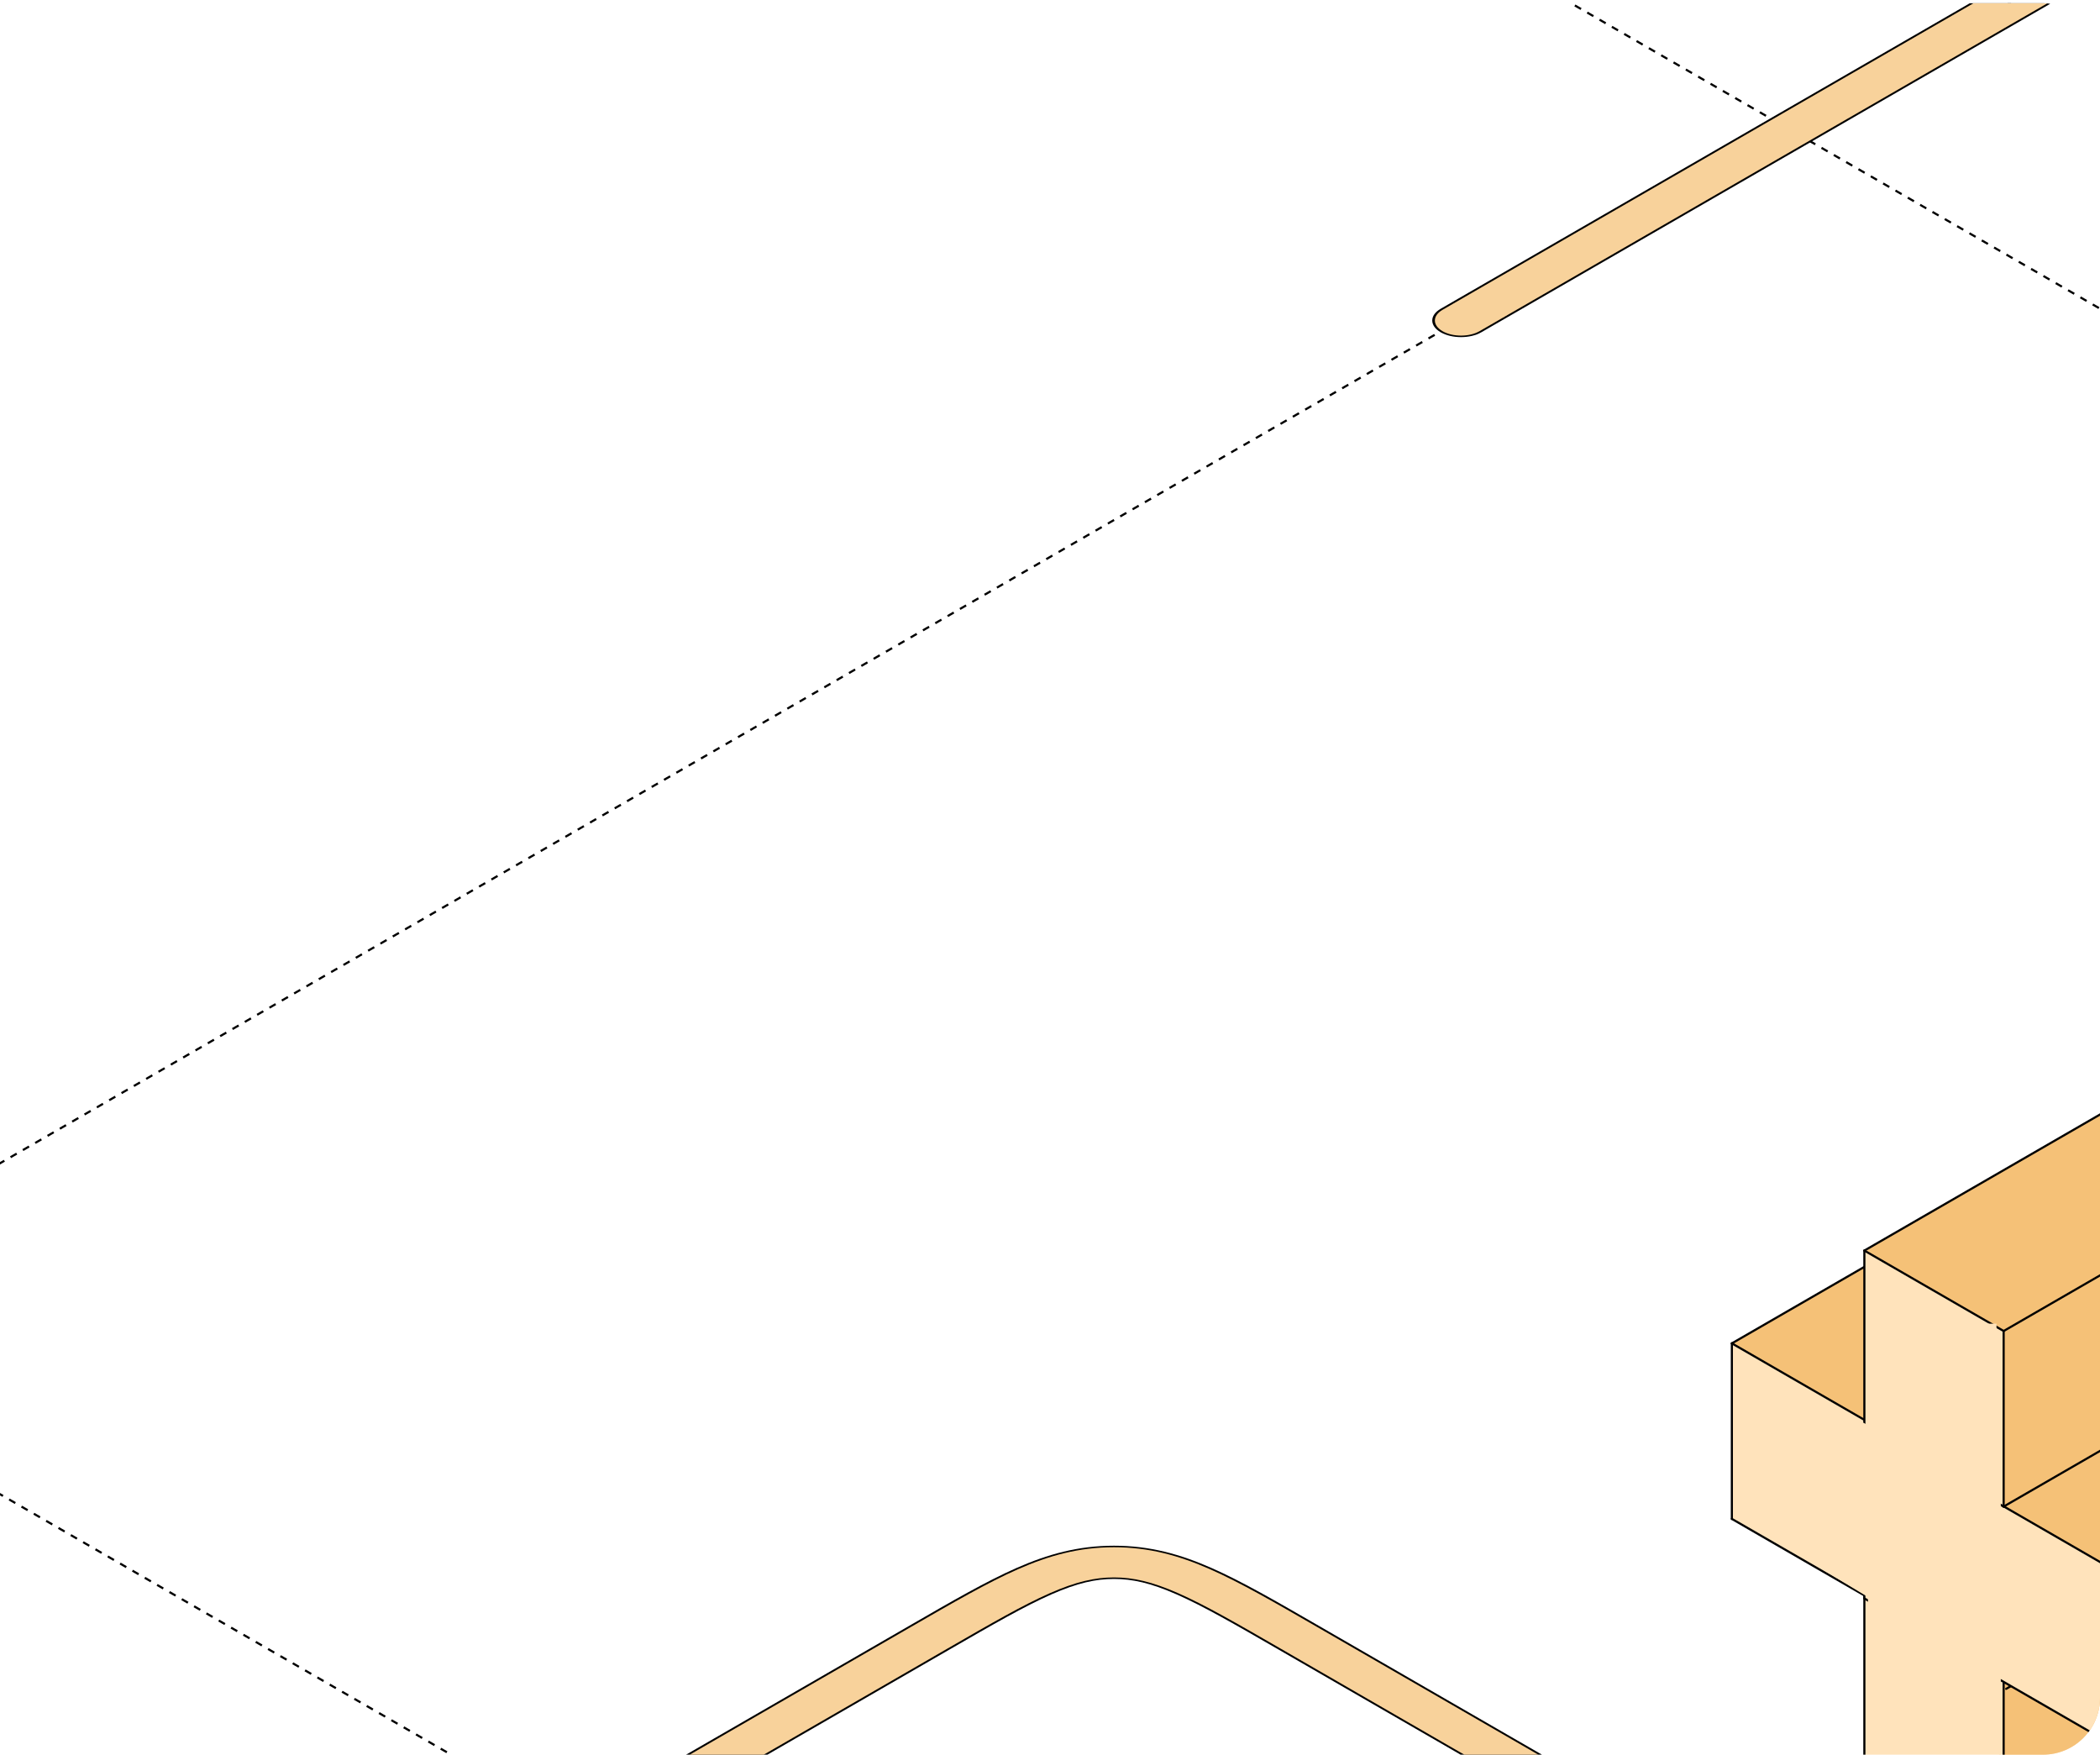 <?xml version="1.0" encoding="UTF-8"?> <svg xmlns="http://www.w3.org/2000/svg" width="590" height="493" viewBox="0 0 590 493" fill="none"><g clip-path="url(#clip0_3_9457)"><path d="M69.195 811.248C66.038 813.07 60.92 813.07 57.763 811.248C54.606 809.425 54.606 806.47 57.763 804.648L69.195 811.248ZM727.087 433.6L727.087 438.267L727.087 433.6ZM515.464 538.207L515.464 533.54L515.464 538.207ZM312.985 438.88L312.985 443.547L312.985 438.88ZM121.153 549.634L113.07 549.634L121.153 549.634ZM293.194 666.535L301.277 666.535L293.194 666.535ZM57.763 804.648L250.736 693.235L262.167 699.835L69.195 811.248L57.763 804.648ZM250.736 639.835L152.18 582.934L163.612 576.334L262.167 633.235L250.736 639.835ZM152.18 516.334L255.308 456.793L266.739 463.393L163.611 522.934L152.18 516.334ZM370.663 456.793L469.218 513.694L457.787 520.294L359.231 463.393L370.663 456.793ZM561.71 513.694L669.41 451.513L680.842 458.113L573.141 520.294L561.71 513.694ZM784.765 451.513L1139.07 656.07L1127.64 662.67L773.333 458.113L784.765 451.513ZM669.41 451.513C681.496 444.536 691.123 438.963 699.682 435.193C708.427 431.341 717 428.933 727.087 428.933L727.087 438.267C721.956 438.267 716.795 439.395 709.488 442.614C701.994 445.915 693.251 450.949 680.842 458.113L669.41 451.513ZM773.333 458.113C760.924 450.949 752.18 445.915 744.686 442.614C737.379 439.395 732.219 438.267 727.087 438.267L727.087 428.933C737.175 428.933 745.748 431.341 754.493 435.193C763.051 438.963 772.679 444.536 784.765 451.513L773.333 458.113ZM469.218 513.694C481.627 520.858 490.371 525.893 497.865 529.194C505.172 532.412 510.333 533.54 515.464 533.54L515.464 542.874C505.377 542.874 496.804 540.467 488.059 536.614C479.5 532.844 469.873 527.272 457.787 520.294L469.218 513.694ZM573.141 520.294C561.056 527.272 551.428 532.844 542.87 536.614C534.125 540.467 525.552 542.874 515.464 542.874L515.464 533.54C520.596 533.54 525.756 532.412 533.063 529.194C540.557 525.893 549.301 520.858 561.71 513.694L573.141 520.294ZM255.308 456.793C267.394 449.815 277.021 444.243 285.58 440.473C294.325 436.62 302.898 434.213 312.985 434.213L312.985 443.547C307.854 443.547 302.693 444.674 295.386 447.893C287.892 451.194 279.149 456.228 266.739 463.393L255.308 456.793ZM359.231 463.393C346.822 456.228 338.078 451.194 330.584 447.893C323.277 444.674 318.117 443.547 312.985 443.547L312.985 434.213C323.073 434.213 331.646 436.62 340.391 440.473C348.949 444.243 358.577 449.815 370.663 456.793L359.231 463.393ZM152.18 582.934C140.094 575.956 130.443 570.398 123.913 565.456C117.24 560.407 113.07 555.458 113.07 549.634L129.237 549.634C129.237 552.597 131.19 555.576 136.765 559.795C142.483 564.121 151.202 569.169 163.612 576.334L152.18 582.934ZM163.611 522.934C151.202 530.098 142.483 535.146 136.765 539.473C131.19 543.692 129.237 546.671 129.237 549.634L113.07 549.634C113.07 543.81 117.24 538.86 123.913 533.811C130.443 528.87 140.094 523.312 152.18 516.334L163.611 522.934ZM250.736 693.235C263.145 686.071 271.864 681.022 277.582 676.696C283.157 672.477 285.111 669.498 285.111 666.535L301.277 666.535C301.277 672.359 297.107 677.309 290.435 682.358C283.905 687.299 274.253 692.857 262.167 699.835L250.736 693.235ZM262.167 633.235C274.253 640.213 283.905 645.771 290.435 650.712C297.107 655.761 301.277 660.711 301.277 666.535L285.111 666.535C285.111 663.572 283.157 660.593 277.582 656.374C271.864 652.048 263.145 646.999 250.736 639.835L262.167 633.235Z" fill="black"></path><path d="M68.675 810.948C65.805 812.605 61.153 812.605 58.283 810.948C55.413 809.291 55.413 806.605 58.283 804.948L68.675 810.948ZM727.087 433.6L727.087 437.843L727.087 433.6ZM515.464 538.207L515.464 533.965L515.464 538.207ZM312.985 438.88L312.985 443.122L312.985 438.88ZM121.153 549.634L113.805 549.634L121.153 549.634ZM293.194 666.535L300.542 666.535L293.194 666.535ZM58.283 804.948L251.255 693.535L261.648 699.535L68.675 810.948L58.283 804.948ZM251.255 639.535L152.7 582.634L163.092 576.634L261.648 633.535L251.255 639.535ZM152.7 516.634L255.828 457.093L266.22 463.093L163.092 522.634L152.7 516.634ZM370.143 457.093L468.699 513.994L458.306 519.994L359.751 463.093L370.143 457.093ZM562.229 513.994L669.93 451.813L680.322 457.813L572.622 519.994L562.229 513.994ZM784.245 451.813L1138.55 656.37L1128.16 662.37L773.853 457.813L784.245 451.813ZM669.93 451.813C682.03 444.827 691.617 439.279 700.127 435.53C708.807 431.707 717.225 429.358 727.087 429.358L727.087 437.843C721.73 437.843 716.415 439.029 709.042 442.276C701.5 445.599 692.716 450.657 680.322 457.813L669.93 451.813ZM773.853 457.813C761.458 450.657 752.674 445.599 745.132 442.276C737.76 439.029 732.444 437.843 727.087 437.843L727.087 429.358C736.95 429.358 745.367 431.707 754.047 435.53C762.557 439.279 772.144 444.827 784.245 451.813L773.853 457.813ZM468.699 513.994C481.093 521.15 489.877 526.209 497.419 529.531C504.792 532.779 510.107 533.965 515.464 533.965L515.464 542.45C505.602 542.45 497.184 540.1 488.504 536.277C479.994 532.528 470.407 526.98 458.306 519.994L468.699 513.994ZM572.622 519.994C560.521 526.98 550.934 532.528 542.424 536.277C533.744 540.1 525.326 542.45 515.464 542.45L515.464 533.965C520.821 533.965 526.137 532.779 533.509 529.531C541.051 526.209 549.835 521.15 562.229 513.994L572.622 519.994ZM255.828 457.093C267.928 450.107 277.515 444.559 286.025 440.81C294.705 436.986 303.123 434.637 312.985 434.637L312.985 443.122C307.628 443.122 302.313 444.308 294.94 447.556C287.398 450.878 278.614 455.937 266.22 463.093L255.828 457.093ZM359.751 463.093C347.356 455.937 338.572 450.878 331.03 447.556C323.658 444.308 318.342 443.122 312.985 443.122L312.985 434.637C322.848 434.637 331.265 436.986 339.945 440.81C348.455 444.559 358.042 450.107 370.143 457.093L359.751 463.093ZM152.7 582.634C140.599 575.648 130.99 570.112 124.497 565.199C117.874 560.188 113.805 555.328 113.805 549.634L128.502 549.634C128.502 552.727 130.556 555.796 136.181 560.052C141.936 564.406 150.698 569.478 163.092 576.634L152.7 582.634ZM163.092 522.634C150.698 529.79 141.936 534.861 136.181 539.216C130.556 543.472 128.502 546.541 128.502 549.634L113.805 549.634C113.805 543.94 117.874 539.08 124.497 534.069C130.99 529.155 140.599 523.62 152.7 516.634L163.092 522.634ZM251.255 693.535C263.65 686.379 272.412 681.308 278.166 676.953C283.791 672.697 285.845 669.628 285.845 666.535L300.542 666.535C300.542 672.229 296.473 677.089 289.85 682.1C283.357 687.014 273.748 692.549 261.648 699.535L251.255 693.535ZM261.648 633.535C273.748 640.521 283.357 646.056 289.85 650.97C296.473 655.981 300.542 660.841 300.542 666.535L285.845 666.535C285.845 663.442 283.791 660.373 278.166 656.117C272.412 651.762 263.65 646.691 251.255 639.535L261.648 633.535Z" fill="#F8D29B"></path><path d="M-14644.6 -3282.21L3715.32 7317.89" stroke="black" stroke-width="0.6" stroke-linejoin="round" stroke-dasharray="2 2"></path><path d="M-14328.8 -3464.53L4031.11 7135.57" stroke="black" stroke-width="0.6" stroke-linejoin="round" stroke-dasharray="2 2"></path><path d="M-14011.2 -3647.92L4348.74 6952.18" stroke="black" stroke-width="0.6" stroke-linejoin="round" stroke-dasharray="2 2"></path><path d="M-13695.4 -3830.24L4664.53 6769.86" stroke="black" stroke-width="0.6" stroke-linejoin="round" stroke-dasharray="2 2"></path><path d="M-13377.8 -4013.62L4982.16 6586.48" stroke="black" stroke-width="0.6" stroke-linejoin="round" stroke-dasharray="2 2"></path><path d="M-13062 -4195.94L5297.95 6404.16" stroke="black" stroke-width="0.6" stroke-linejoin="round" stroke-dasharray="2 2"></path><path d="M-12744.3 -4379.32L5615.57 6220.78" stroke="black" stroke-width="0.6" stroke-linejoin="round" stroke-dasharray="2 2"></path><path d="M-12428.5 -4561.64L5931.36 6038.46" stroke="black" stroke-width="0.6" stroke-linejoin="round" stroke-dasharray="2 2"></path><path d="M-12110.9 -4745.02L6248.99 5855.08" stroke="black" stroke-width="0.6" stroke-linejoin="round" stroke-dasharray="2 2"></path><path d="M-11795.1 -4927.34L6564.78 5672.76" stroke="black" stroke-width="0.6" stroke-linejoin="round" stroke-dasharray="2 2"></path><path d="M-11477.5 -5110.73L6882.41 5489.37" stroke="black" stroke-width="0.6" stroke-linejoin="round" stroke-dasharray="2 2"></path><path d="M-18127.5 -1271.37L232.454 9328.73" stroke="black" stroke-width="0.6" stroke-linejoin="round" stroke-dasharray="2 2"></path><path d="M-17811.7 -1453.69L548.245 9146.41" stroke="black" stroke-width="0.6" stroke-linejoin="round" stroke-dasharray="2 2"></path><path d="M-17494 -1637.07L865.87 8963.03" stroke="black" stroke-width="0.6" stroke-linejoin="round" stroke-dasharray="2 2"></path><path d="M-17178.2 -1819.39L1181.66 8780.71" stroke="black" stroke-width="0.6" stroke-linejoin="round" stroke-dasharray="2 2"></path><path d="M-16860.6 -2002.77L1499.29 8597.33" stroke="black" stroke-width="0.6" stroke-linejoin="round" stroke-dasharray="2 2"></path><path d="M-16544.8 -2185.1L1815.08 8415" stroke="black" stroke-width="0.6" stroke-linejoin="round" stroke-dasharray="2 2"></path><path d="M-16227.2 -2368.48L2132.71 8231.62" stroke="black" stroke-width="0.6" stroke-linejoin="round" stroke-dasharray="2 2"></path><path d="M-15911.4 -2550.8L2448.5 8049.3" stroke="black" stroke-width="0.6" stroke-linejoin="round" stroke-dasharray="2 2"></path><path d="M-15593.8 -2734.18L2766.12 7865.92" stroke="black" stroke-width="0.6" stroke-linejoin="round" stroke-dasharray="2 2"></path><path d="M-15278 -2916.5L3081.91 7683.6" stroke="black" stroke-width="0.6" stroke-linejoin="round" stroke-dasharray="2 2"></path><path d="M-14960.4 -3099.88L3399.53 7500.21" stroke="black" stroke-width="0.6" stroke-linejoin="round" stroke-dasharray="2 2"></path><path d="M-11161.7 -5293.06L7198.21 5307.04" stroke="black" stroke-width="0.6" stroke-linejoin="round" stroke-dasharray="2 2"></path><path d="M-10845.9 -5475.39L7514 5124.71" stroke="black" stroke-width="0.6" stroke-linejoin="round" stroke-dasharray="2 2"></path><path d="M-10528.3 -5658.77L7831.63 4941.33" stroke="black" stroke-width="0.6" stroke-linejoin="round" stroke-dasharray="2 2"></path><path d="M-9994.87 -6024.47L8365.04 4575.63" stroke="black" stroke-width="0.6" stroke-linejoin="round" stroke-dasharray="2 2"></path><path d="M-9579.08 -6206.79L8780.83 4393.31" stroke="black" stroke-width="0.6" stroke-linejoin="round" stroke-dasharray="2 2"></path><path d="M-9261.45 -6390.17L9098.46 4209.93" stroke="black" stroke-width="0.6" stroke-linejoin="round" stroke-dasharray="2 2"></path><path d="M-8945.66 -6572.5L9414.25 4027.6" stroke="black" stroke-width="0.6" stroke-linejoin="round" stroke-dasharray="2 2"></path><path d="M-8628.03 -6755.88L9731.88 3844.22" stroke="black" stroke-width="0.6" stroke-linejoin="round" stroke-dasharray="2 2"></path><path d="M-8312.25 -6938.2L10047.7 3661.9" stroke="black" stroke-width="0.6" stroke-linejoin="round" stroke-dasharray="2 2"></path><path d="M-7994.62 -7121.58L10365.3 3478.52" stroke="black" stroke-width="0.6" stroke-linejoin="round" stroke-dasharray="2 2"></path><path d="M-11792.3 7135.08L6567.6 -3465.03" stroke="black" stroke-width="0.6" stroke-linejoin="round" stroke-dasharray="2 2"></path><path d="M-12109 6952.23L6250.91 -3647.87" stroke="black" stroke-width="0.6" stroke-linejoin="round" stroke-dasharray="2 2"></path><path d="M-12425.7 6769.4L5934.23 -3830.71" stroke="black" stroke-width="0.6" stroke-linejoin="round" stroke-dasharray="2 2"></path><path d="M-12742.3 6586.58L5617.58 -4013.52" stroke="black" stroke-width="0.6" stroke-linejoin="round" stroke-dasharray="2 2"></path><path d="M-13059 6403.74L5300.89 -4196.36" stroke="black" stroke-width="0.6" stroke-linejoin="round" stroke-dasharray="2 2"></path><path d="M-13375.7 6220.9L4984.2 -4379.2" stroke="black" stroke-width="0.6" stroke-linejoin="round" stroke-dasharray="2 2"></path><path d="M-13692.4 6038.08L4667.56 -4562.02" stroke="black" stroke-width="0.6" stroke-linejoin="round" stroke-dasharray="2 2"></path><path d="M-14009 5855.24L4350.87 -4744.86" stroke="black" stroke-width="0.6" stroke-linejoin="round" stroke-dasharray="2 2"></path><path d="M-14325.7 5672.4L4034.18 -4927.7" stroke="black" stroke-width="0.6" stroke-linejoin="round" stroke-dasharray="2 2"></path><path d="M-14642.4 5489.59L3717.54 -5110.51" stroke="black" stroke-width="0.6" stroke-linejoin="round" stroke-dasharray="2 2"></path><path d="M-14958.9 5306.83L3401 -5293.27" stroke="black" stroke-width="0.6" stroke-linejoin="round" stroke-dasharray="2 2"></path><path d="M-15275.6 5124.02L3084.36 -5476.08" stroke="black" stroke-width="0.6" stroke-linejoin="round" stroke-dasharray="2 2"></path><path d="M-15592.2 4941.18L2767.67 -5658.92" stroke="black" stroke-width="0.6" stroke-linejoin="round" stroke-dasharray="2 2"></path><path d="M-15908.9 4758.34L2450.98 -5841.76" stroke="black" stroke-width="0.6" stroke-linejoin="round" stroke-dasharray="2 2"></path><path d="M-16225.6 4575.52L2134.33 -6024.58" stroke="black" stroke-width="0.6" stroke-linejoin="round" stroke-dasharray="2 2"></path><path d="M-16542.3 4392.68L1817.64 -6207.42" stroke="black" stroke-width="0.6" stroke-linejoin="round" stroke-dasharray="2 2"></path><path d="M-16859 4209.84L1500.96 -6390.26" stroke="black" stroke-width="0.6" stroke-linejoin="round" stroke-dasharray="2 2"></path><path d="M-17175.6 4027.03L1184.31 -6573.07" stroke="black" stroke-width="0.6" stroke-linejoin="round" stroke-dasharray="2 2"></path><path d="M-17492.3 3844.19L867.622 -6755.91" stroke="black" stroke-width="0.6" stroke-linejoin="round" stroke-dasharray="2 2"></path><path d="M-17809 3661.35L550.934 -6938.76" stroke="black" stroke-width="0.6" stroke-linejoin="round" stroke-dasharray="2 2"></path><path d="M-18125.6 3478.53L234.292 -7121.57" stroke="black" stroke-width="0.6" stroke-linejoin="round" stroke-dasharray="2 2"></path><path d="M-7993.17 9328.51L10366.7 -1271.59" stroke="black" stroke-width="0.6" stroke-linejoin="round" stroke-dasharray="2 2"></path><path d="M-8309.81 9145.69L10050.1 -1454.41" stroke="black" stroke-width="0.6" stroke-linejoin="round" stroke-dasharray="2 2"></path><path d="M-8626.5 8962.85L9733.41 -1637.25" stroke="black" stroke-width="0.6" stroke-linejoin="round" stroke-dasharray="2 2"></path><path d="M-8943.19 8780.02L9416.72 -1820.09" stroke="black" stroke-width="0.6" stroke-linejoin="round" stroke-dasharray="2 2"></path><path d="M-9259.83 8597.2L9100.08 -2002.9" stroke="black" stroke-width="0.6" stroke-linejoin="round" stroke-dasharray="2 2"></path><path d="M-9576.53 8414.36L8783.38 -2185.74" stroke="black" stroke-width="0.6" stroke-linejoin="round" stroke-dasharray="2 2"></path><path d="M-9893.21 8231.52L8466.7 -2368.58" stroke="black" stroke-width="0.6" stroke-linejoin="round" stroke-dasharray="2 2"></path><path d="M-10209.9 8048.7L8150.06 -2551.4" stroke="black" stroke-width="0.6" stroke-linejoin="round" stroke-dasharray="2 2"></path><path d="M-10526.5 7865.86L7833.37 -2734.24" stroke="black" stroke-width="0.6" stroke-linejoin="round" stroke-dasharray="2 2"></path><path d="M-10843.2 7683.02L7516.68 -2917.08" stroke="black" stroke-width="0.6" stroke-linejoin="round" stroke-dasharray="2 2"></path><path d="M-11159.9 7500.21L7200.04 -3099.89" stroke="black" stroke-width="0.6" stroke-linejoin="round" stroke-dasharray="2 2"></path><path d="M-5143.62 10973.7L13216.3 373.592" stroke="black" stroke-width="0.6" stroke-linejoin="round" stroke-dasharray="2 2"></path><path d="M-5460.31 10790.9L12899.6 190.754" stroke="black" stroke-width="0.6" stroke-linejoin="round" stroke-dasharray="2 2"></path><path d="M-5776.96 10608L12583 7.938" stroke="black" stroke-width="0.6" stroke-linejoin="round" stroke-dasharray="2 2"></path><path d="M-6093.64 10425.2L12266.3 -174.902" stroke="black" stroke-width="0.6" stroke-linejoin="round" stroke-dasharray="2 2"></path><path d="M-6410.33 10242.4L11949.6 -357.742" stroke="black" stroke-width="0.6" stroke-linejoin="round" stroke-dasharray="2 2"></path><path d="M-6726.98 10059.5L11632.9 -540.558" stroke="black" stroke-width="0.6" stroke-linejoin="round" stroke-dasharray="2 2"></path><path d="M-7043.67 9876.7L11316.2 -723.398" stroke="black" stroke-width="0.6" stroke-linejoin="round" stroke-dasharray="2 2"></path><path d="M-7360.36 9693.86L10999.6 -906.24" stroke="black" stroke-width="0.6" stroke-linejoin="round" stroke-dasharray="2 2"></path><path d="M-7676.99 9511.05L10682.9 -1089.05" stroke="black" stroke-width="0.6" stroke-linejoin="round" stroke-dasharray="2 2"></path><path d="M523.797 448.114V497.424L562.942 520.024L651.908 466.605V417.295L614.543 395.722L523.797 448.114Z" fill="#FFE3BB"></path><path d="M523.797 448.114L562.942 470.714V520.024L653.688 467.632V418.322L614.543 395.722L523.797 448.114Z" fill="#F5C177"></path><path d="M523.797 497.422V448.112" stroke="black" stroke-width="0.6" stroke-miterlimit="10" stroke-linecap="round" stroke-linejoin="round"></path><path d="M523.797 448.112L562.942 470.712" stroke="black" stroke-width="0.6" stroke-miterlimit="10" stroke-linecap="round" stroke-linejoin="round"></path><path d="M562.928 470.715V520.025" stroke="black" stroke-width="0.6" stroke-miterlimit="10" stroke-linecap="round" stroke-linejoin="round"></path><path d="M562.928 520.025L653.674 467.633" stroke="black" stroke-width="0.6" stroke-miterlimit="10" stroke-linecap="round" stroke-linejoin="round"></path><path d="M523.797 448.114L614.543 395.722" stroke="black" stroke-width="0.6" stroke-miterlimit="10" stroke-linecap="round" stroke-linejoin="round"></path><path d="M563.644 474.416L614.537 445.033" stroke="black" stroke-width="0.6" stroke-miterlimit="10" stroke-linecap="round" stroke-linejoin="round" stroke-dasharray="4.33 5.2"></path><path d="M562.928 470.714L653.674 418.322" stroke="black" stroke-width="0.6" stroke-miterlimit="10" stroke-linecap="round" stroke-linejoin="round"></path><path d="M486.571 377.366V426.676L525.717 449.277L614.683 395.857V346.547L577.317 324.974L486.571 377.366Z" fill="#FFE3BB"></path><path d="M486.571 377.366L525.717 399.967V449.277L616.462 396.885V347.575L577.317 324.974L486.571 377.366Z" fill="#F5C177"></path><path d="M486.571 426.679V377.368" stroke="black" stroke-width="0.6" stroke-miterlimit="10" stroke-linecap="round" stroke-linejoin="round"></path><path d="M486.571 377.368L525.717 399.969" stroke="black" stroke-width="0.6" stroke-miterlimit="10" stroke-linecap="round" stroke-linejoin="round"></path><path d="M486.571 426.679L525.717 449.28" stroke="black" stroke-width="0.6" stroke-miterlimit="10" stroke-linecap="round" stroke-linejoin="round"></path><path d="M525.702 399.971V449.281" stroke="black" stroke-width="0.6" stroke-miterlimit="10" stroke-linecap="round" stroke-linejoin="round"></path><path d="M577.315 372.233V322.923" stroke="black" stroke-width="0.6" stroke-miterlimit="10" stroke-linecap="round" stroke-linejoin="round" stroke-dasharray="4.33 5.2"></path><path d="M577.315 324.978L616.46 347.579" stroke="black" stroke-width="0.6" stroke-miterlimit="10" stroke-linecap="round" stroke-linejoin="round"></path><path d="M577.315 374.289L616.46 396.89" stroke="black" stroke-width="0.6" stroke-miterlimit="10" stroke-linecap="round" stroke-linejoin="round" stroke-dasharray="4.33 5.2"></path><path d="M525.702 449.282L616.448 396.89" stroke="black" stroke-width="0.6" stroke-miterlimit="10" stroke-linecap="round" stroke-linejoin="round"></path><path d="M486.571 377.37L577.317 324.978" stroke="black" stroke-width="0.6" stroke-miterlimit="10" stroke-linecap="round" stroke-linejoin="round"></path><path d="M526.418 403.672L577.311 374.289" stroke="black" stroke-width="0.6" stroke-miterlimit="10" stroke-linecap="round" stroke-linejoin="round" stroke-dasharray="4.33 5.2"></path><path d="M525.702 399.971L616.448 347.579" stroke="black" stroke-width="0.6" stroke-miterlimit="10" stroke-linecap="round" stroke-linejoin="round"></path><path d="M523.797 399.706V449.016L562.942 471.616L651.908 418.197V368.887L614.543 347.314L523.797 399.706Z" fill="#FFE3BB"></path><path d="M523.797 399.706L562.942 422.306V471.616L653.688 419.224V369.914L614.543 347.314L523.797 399.706Z" fill="#F5C177"></path><path d="M523.797 449.019V399.708" stroke="black" stroke-width="0.6" stroke-miterlimit="10" stroke-linecap="round" stroke-linejoin="round"></path><path d="M523.797 399.708L562.942 422.309" stroke="black" stroke-width="0.6" stroke-miterlimit="10" stroke-linecap="round" stroke-linejoin="round"></path><path d="M523.797 449.019L562.942 471.62" stroke="black" stroke-width="0.6" stroke-miterlimit="10" stroke-linecap="round" stroke-linejoin="round"></path><path d="M562.928 422.311V471.621" stroke="black" stroke-width="0.6" stroke-miterlimit="10" stroke-linecap="round" stroke-linejoin="round"></path><path d="M562.928 471.622L653.674 419.229" stroke="black" stroke-width="0.6" stroke-miterlimit="10" stroke-linecap="round" stroke-linejoin="round"></path><path d="M523.797 399.71L614.543 347.318" stroke="black" stroke-width="0.6" stroke-miterlimit="10" stroke-linecap="round" stroke-linejoin="round"></path><path d="M563.644 426.012L614.537 396.629" stroke="black" stroke-width="0.6" stroke-miterlimit="10" stroke-linecap="round" stroke-linejoin="round" stroke-dasharray="4.33 5.2"></path><path d="M562.928 422.31L653.674 369.918" stroke="black" stroke-width="0.6" stroke-miterlimit="10" stroke-linecap="round" stroke-linejoin="round"></path><path d="M561.004 422.046V471.356L600.15 493.956L689.116 440.537V391.227L651.75 369.654L561.004 422.046Z" fill="#FFE3BB"></path><path d="M561.004 422.046L600.15 444.646V493.956L690.896 441.564V392.254L651.75 369.654L561.004 422.046Z" fill="#F5C177"></path><path d="M561.004 471.356V422.046" stroke="black" stroke-width="0.6" stroke-miterlimit="10" stroke-linecap="round" stroke-linejoin="round"></path><path d="M561.004 422.046L600.15 444.647" stroke="black" stroke-width="0.6" stroke-miterlimit="10" stroke-linecap="round" stroke-linejoin="round"></path><path d="M561.004 471.357L600.15 493.958" stroke="black" stroke-width="0.6" stroke-miterlimit="10" stroke-linecap="round" stroke-linejoin="round"></path><path d="M561.004 422.046L651.75 369.654" stroke="black" stroke-width="0.6" stroke-miterlimit="10" stroke-linecap="round" stroke-linejoin="round"></path><path d="M523.797 351.304V400.614L562.942 423.215L651.908 369.795V320.485L614.543 298.912L523.797 351.304Z" fill="#FFE3BB"></path><path d="M523.797 351.304L562.942 373.905V423.215L653.688 370.823V321.513L614.543 298.912L523.797 351.304Z" fill="#F5C177"></path><path d="M523.797 400.615V351.304" stroke="black" stroke-width="0.6" stroke-miterlimit="10" stroke-linecap="round" stroke-linejoin="round"></path><path d="M523.797 351.304L562.942 373.905" stroke="black" stroke-width="0.6" stroke-miterlimit="10" stroke-linecap="round" stroke-linejoin="round"></path><path d="M523.797 400.616L562.942 423.216" stroke="black" stroke-width="0.6" stroke-miterlimit="10" stroke-linecap="round" stroke-linejoin="round"></path><path d="M562.928 373.905V423.215" stroke="black" stroke-width="0.6" stroke-miterlimit="10" stroke-linecap="round" stroke-linejoin="round"></path><path d="M562.928 423.216L653.674 370.823" stroke="black" stroke-width="0.6" stroke-miterlimit="10" stroke-linecap="round" stroke-linejoin="round"></path><path d="M523.797 351.304L614.543 298.912" stroke="black" stroke-width="0.6" stroke-miterlimit="10" stroke-linecap="round" stroke-linejoin="round"></path><path d="M562.928 373.905L653.674 321.513" stroke="black" stroke-width="0.6" stroke-miterlimit="10" stroke-linecap="round" stroke-linejoin="round"></path><rect x="524.813" y="371.846" width="36.109" height="113.143" fill="#FFE3BB"></rect><path d="M487.505 426.012L487.505 379.069L529.636 403.142L562.132 405.55L562.132 423.604L597.04 444.066L586.044 483.576L562.132 470.546L562.132 493.416L524.215 448.279L487.505 426.012Z" fill="#FFE3BB"></path><path d="M416.195 93.336C413.038 95.158 407.92 95.158 404.763 93.336C401.606 91.513 401.606 88.558 404.763 86.736L416.195 93.336ZM1074.09 -284.312L1074.09 -279.645L1074.09 -284.312ZM862.464 -179.705L862.464 -184.372L862.464 -179.705ZM659.985 -279.033L659.985 -274.366L659.985 -279.033ZM468.153 -168.278L460.07 -168.278L468.153 -168.278ZM640.194 -51.377L648.277 -51.377L640.194 -51.377ZM404.763 86.736L597.736 -24.677L609.167 -18.077L416.195 93.336L404.763 86.736ZM597.736 -78.077L499.18 -134.978L510.612 -141.578L609.167 -84.677L597.736 -78.077ZM499.18 -201.578L602.308 -261.119L613.739 -254.519L510.611 -194.978L499.18 -201.578ZM717.663 -261.119L816.218 -204.218L804.787 -197.618L706.231 -254.519L717.663 -261.119ZM908.71 -204.218L1016.41 -266.399L1027.84 -259.799L920.141 -197.618L908.71 -204.218ZM1131.76 -266.399L1486.07 -61.842L1474.64 -55.242L1120.33 -259.799L1131.76 -266.399ZM1016.41 -266.399C1028.5 -273.377 1038.12 -278.949 1046.68 -282.719C1055.43 -286.571 1064 -288.979 1074.09 -288.979L1074.09 -279.645C1068.96 -279.645 1063.8 -278.517 1056.49 -275.298C1048.99 -271.997 1040.25 -266.963 1027.84 -259.799L1016.41 -266.399ZM1120.33 -259.799C1107.92 -266.963 1099.18 -271.997 1091.69 -275.298C1084.38 -278.517 1079.22 -279.645 1074.09 -279.645L1074.09 -288.979C1084.17 -288.979 1092.75 -286.571 1101.49 -282.719C1110.05 -278.949 1119.68 -273.377 1131.76 -266.399L1120.33 -259.799ZM816.218 -204.218C828.627 -197.054 837.371 -192.019 844.865 -188.718C852.172 -185.5 857.333 -184.372 862.464 -184.372L862.464 -175.038C852.377 -175.038 843.804 -177.446 835.059 -181.298C826.5 -185.068 816.873 -190.64 804.787 -197.618L816.218 -204.218ZM920.141 -197.618C908.056 -190.64 898.428 -185.068 889.87 -181.298C881.125 -177.446 872.552 -175.038 862.464 -175.038L862.464 -184.372C867.596 -184.372 872.756 -185.5 880.063 -188.718C887.557 -192.019 896.301 -197.054 908.71 -204.218L920.141 -197.618ZM602.308 -261.119C614.394 -268.097 624.021 -273.669 632.58 -277.44C641.325 -281.292 649.898 -283.699 659.985 -283.699L659.985 -274.366C654.854 -274.366 649.693 -273.238 642.386 -270.019C634.892 -266.718 626.149 -261.684 613.739 -254.519L602.308 -261.119ZM706.231 -254.519C693.822 -261.684 685.078 -266.718 677.584 -270.019C670.277 -273.238 665.117 -274.366 659.985 -274.366L659.985 -283.699C670.073 -283.699 678.646 -281.292 687.391 -277.439C695.949 -273.669 705.577 -268.097 717.663 -261.119L706.231 -254.519ZM499.18 -134.978C487.094 -141.956 477.443 -147.514 470.913 -152.456C464.24 -157.505 460.07 -162.454 460.07 -168.278L476.237 -168.278C476.237 -165.316 478.19 -162.336 483.765 -158.117C489.483 -153.791 498.202 -148.743 510.612 -141.578L499.18 -134.978ZM510.611 -194.978C498.202 -187.814 489.483 -182.766 483.765 -178.439C478.19 -174.22 476.237 -171.241 476.237 -168.278L460.07 -168.278C460.07 -174.102 464.24 -179.052 470.913 -184.101C477.443 -189.042 487.094 -194.601 499.18 -201.578L510.611 -194.978ZM597.736 -24.677C610.145 -31.841 618.864 -36.89 624.582 -41.216C630.157 -45.435 632.111 -48.414 632.111 -51.377L648.277 -51.377C648.277 -45.553 644.107 -40.603 637.435 -35.554C630.905 -30.613 621.253 -25.055 609.167 -18.077L597.736 -24.677ZM609.167 -84.677C621.253 -77.699 630.905 -72.141 637.435 -67.2C644.107 -62.151 648.277 -57.201 648.277 -51.377L632.111 -51.377C632.111 -54.34 630.157 -57.319 624.582 -61.538C618.864 -65.864 610.145 -70.913 597.736 -78.077L609.167 -84.677Z" fill="black"></path><path d="M415.675 93.036C412.805 94.693 408.153 94.693 405.283 93.036C402.413 91.379 402.413 88.693 405.283 87.036L415.675 93.036ZM1074.09 -284.312L1074.09 -280.069L1074.09 -284.312ZM862.464 -179.705L862.464 -183.947L862.464 -179.705ZM659.985 -279.033L659.985 -274.79L659.985 -279.033ZM468.153 -168.278L460.805 -168.278L468.153 -168.278ZM640.194 -51.377L647.542 -51.377L640.194 -51.377ZM405.283 87.036L598.255 -24.377L608.648 -18.377L415.675 93.036L405.283 87.036ZM598.255 -78.377L499.7 -135.278L510.092 -141.278L608.648 -84.377L598.255 -78.377ZM499.7 -201.278L602.828 -260.819L613.22 -254.819L510.092 -195.278L499.7 -201.278ZM717.143 -260.819L815.699 -203.918L805.306 -197.918L706.751 -254.819L717.143 -260.819ZM909.229 -203.918L1016.93 -266.099L1027.32 -260.099L919.622 -197.918L909.229 -203.918ZM1131.24 -266.099L1485.55 -61.542L1475.16 -55.542L1120.85 -260.099L1131.24 -266.099ZM1016.93 -266.099C1029.03 -273.085 1038.62 -278.633 1047.13 -282.382C1055.81 -286.205 1064.22 -288.555 1074.09 -288.555L1074.09 -280.069C1068.73 -280.069 1063.41 -278.883 1056.04 -275.636C1048.5 -272.313 1039.72 -267.255 1027.32 -260.099L1016.93 -266.099ZM1120.85 -260.099C1108.46 -267.255 1099.67 -272.313 1092.13 -275.636C1084.76 -278.883 1079.44 -280.069 1074.09 -280.069L1074.09 -288.555C1083.95 -288.555 1092.37 -286.205 1101.05 -282.382C1109.56 -278.633 1119.14 -273.085 1131.24 -266.099L1120.85 -260.099ZM815.699 -203.918C828.093 -196.762 836.877 -191.703 844.419 -188.381C851.792 -185.134 857.107 -183.947 862.464 -183.947L862.464 -175.462C852.602 -175.462 844.184 -177.812 835.504 -181.635C826.994 -185.384 817.407 -190.932 805.306 -197.918L815.699 -203.918ZM919.622 -197.918C907.521 -190.932 897.934 -185.384 889.424 -181.635C880.744 -177.812 872.326 -175.462 862.464 -175.462L862.464 -183.947C867.821 -183.947 873.137 -185.134 880.509 -188.381C888.051 -191.703 896.835 -196.762 909.229 -203.918L919.622 -197.918ZM602.828 -260.819C614.928 -267.806 624.515 -273.353 633.025 -277.102C641.705 -280.926 650.123 -283.275 659.985 -283.275L659.985 -274.79C654.628 -274.79 649.313 -273.604 641.94 -270.356C634.398 -267.034 625.614 -261.975 613.22 -254.819L602.828 -260.819ZM706.751 -254.819C694.356 -261.975 685.572 -267.034 678.03 -270.356C670.658 -273.604 665.342 -274.79 659.985 -274.79L659.985 -283.275C669.848 -283.275 678.265 -280.926 686.945 -277.102C695.455 -273.353 705.042 -267.806 717.143 -260.819L706.751 -254.819ZM499.7 -135.278C487.599 -142.265 477.99 -147.8 471.497 -152.713C464.874 -157.724 460.805 -162.584 460.805 -168.278L475.502 -168.278C475.502 -165.186 477.556 -162.117 483.181 -157.86C488.936 -153.506 497.698 -148.434 510.092 -141.278L499.7 -135.278ZM510.092 -195.278C497.698 -188.122 488.936 -183.051 483.181 -178.697C477.556 -174.44 475.502 -171.371 475.502 -168.278L460.805 -168.278C460.805 -173.972 464.874 -178.832 471.497 -183.844C477.99 -188.757 487.599 -194.292 499.7 -201.278L510.092 -195.278ZM598.255 -24.377C610.65 -31.533 619.412 -36.604 625.166 -40.959C630.791 -45.215 632.845 -48.284 632.845 -51.377L647.542 -51.377C647.542 -45.683 643.473 -40.823 636.85 -35.812C630.357 -30.898 620.748 -25.363 608.648 -18.377L598.255 -24.377ZM608.648 -84.377C620.748 -77.391 630.357 -71.856 636.85 -66.942C643.473 -61.931 647.542 -57.071 647.542 -51.377L632.845 -51.377C632.845 -54.47 630.791 -57.539 625.166 -61.795C619.412 -66.15 610.65 -71.221 598.255 -78.377L608.648 -84.377Z" fill="#F8D29B"></path></g><defs><clipPath id="clip0_3_9457"><rect y="0.912" width="590" height="492" rx="16" fill="white"></rect></clipPath></defs></svg> 